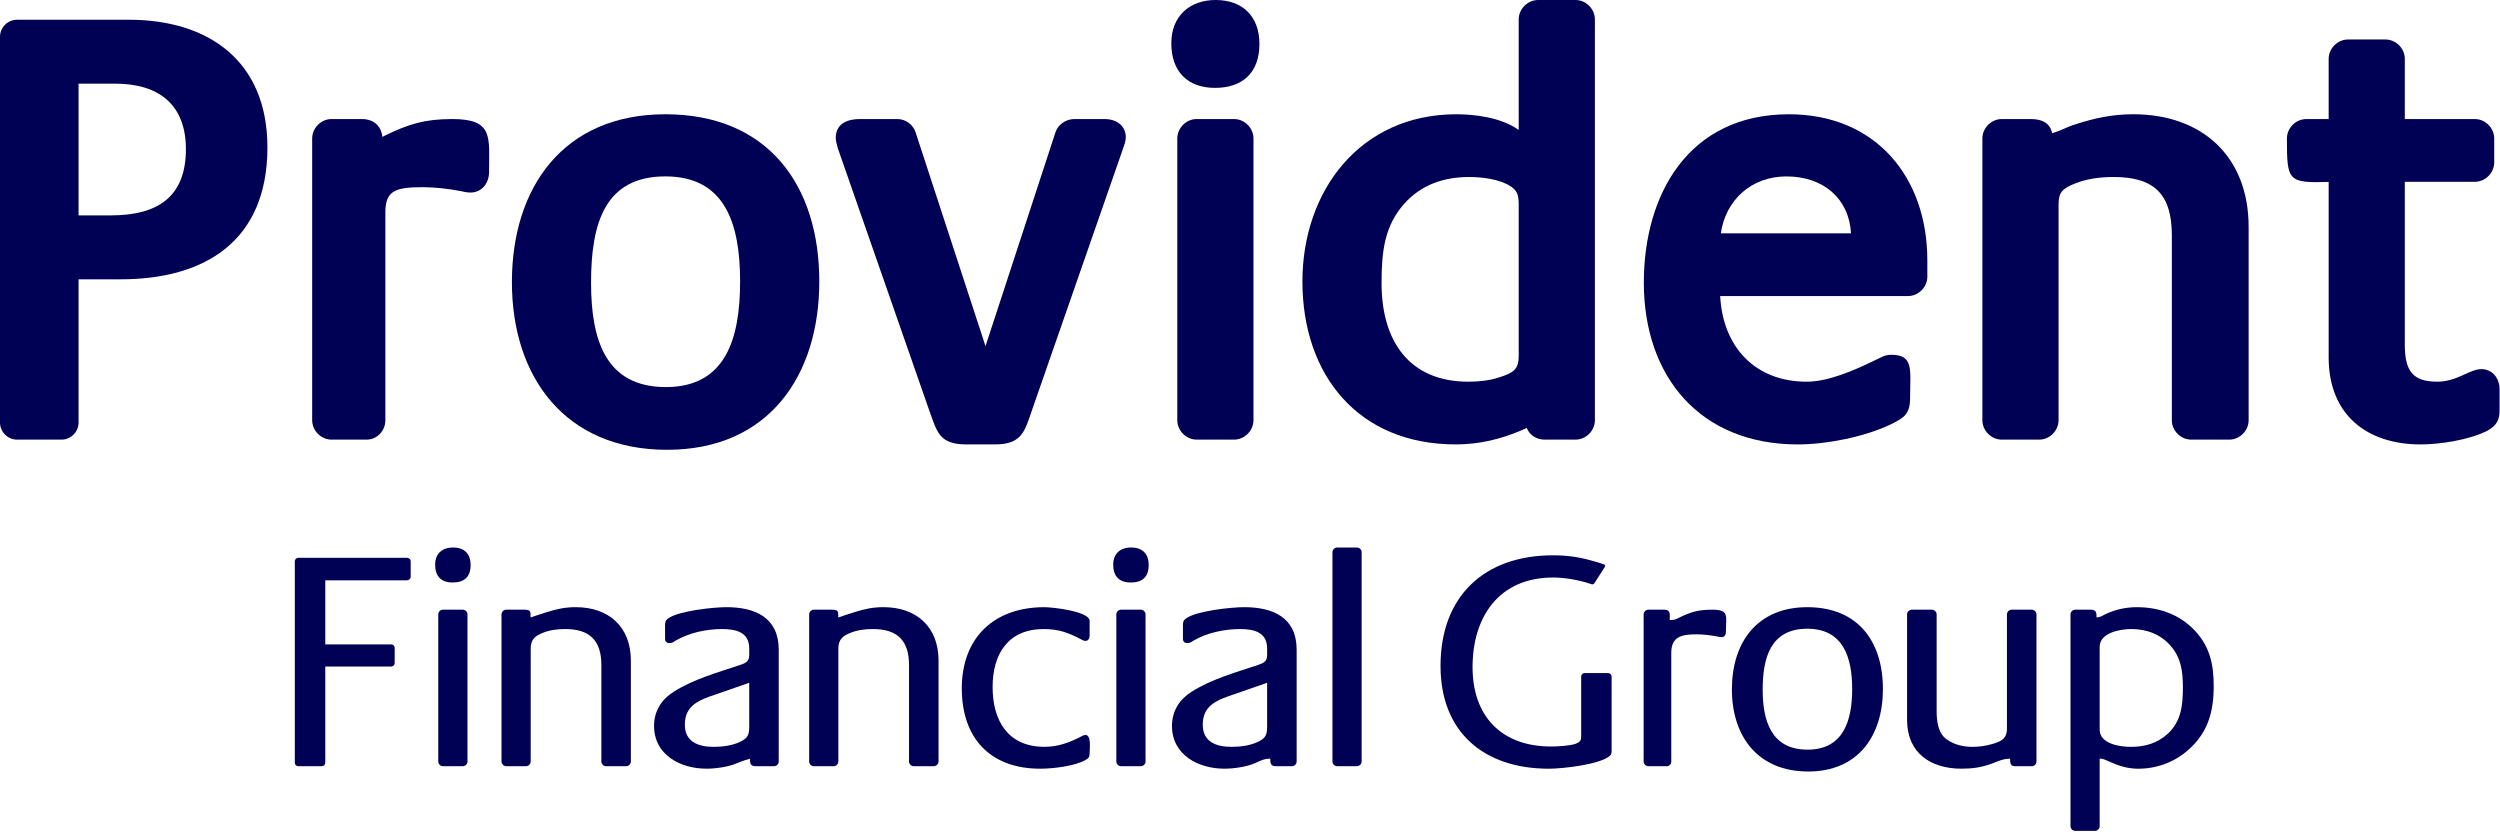 <?xml version="1.0" encoding="UTF-8"?> <svg xmlns="http://www.w3.org/2000/svg" xmlns:xlink="http://www.w3.org/1999/xlink" width="541px" height="180px" viewBox="0 0 541 180" version="1.1"><!-- Generator: Sketch 63.1 (92452) - https://sketch.com --><title>Full name </title><desc>Created with Sketch.</desc><g id="UI-Kit" stroke="none" stroke-width="1" fill="none" fill-rule="evenodd"><g id="Colours" transform="translate(-825, -5178)" fill="#000055"><g id="PFG-LOGO" transform="translate(210, 4609)"><g id="Full-name-" transform="translate(615, 569)"><g id="Provident"><path d="M27.906,4.273 C45.041,4.273 57.87,13.113 57.87,31.903 C57.87,52.212 44.288,60.443 26.101,60.443 L17,60.443 L17,91.457 C17,93.455 15.327,95.135 13.336,95.135 L3.664,95.135 C1.673,95.135 0,93.455 0,91.457 L0,7.95 C0,5.952 1.673,4.273 3.664,4.273 L27.906,4.273 Z M24.035,46.608 C34.31,46.608 40.229,42.441 40.229,32.29 C40.229,22.773 34.524,18.104 24.938,18.104 L17,18.104 L17,46.608 L24.035,46.608 Z" id="Fill-12"></path><path d="M82.746,29.63 L83.206,29.386 C88.472,26.805 91.958,25.763 97.916,25.763 C106.863,25.763 105.832,29.741 105.832,37.213 C105.832,39.609 104.319,41.667 101.776,41.667 C101.087,41.667 100.416,41.524 99.756,41.359 C97.074,40.872 94.269,40.504 91.462,40.504 C85.611,40.504 83.395,41.256 83.395,45.885 L83.395,90.938 C83.395,93.19 81.633,95.135 79.346,95.135 L71.736,95.135 C69.478,95.135 67.555,93.197 67.555,90.938 L67.555,29.963 C67.555,27.704 69.478,25.763 71.736,25.763 L78.308,25.763 C80.78,25.763 82.475,27.145 82.746,29.63" id="Fill-14"></path><path d="M143.974,24.727 C166.264,24.727 177.295,40.166 177.295,60.905 C177.295,81.181 166.453,97.336 144.356,97.336 C122.34,97.336 110.777,81.664 110.777,61.033 C110.777,40.578 121.912,24.727 143.974,24.727 M144.099,83.762 C156.871,83.762 160.16,73.583 160.16,60.905 C160.16,48.144 156.774,38.172 143.974,38.172 C130.959,38.172 127.905,48.197 127.905,61.162 C127.905,73.794 131.173,83.762 144.099,83.762" id="Fill-16"></path><path d="M243.122,27.755 C243.471,28.361 243.625,29.027 243.625,29.703 C243.625,30.577 243.261,31.422 242.997,32.238 L223.389,88.566 C221.798,93.189 221.234,96.171 215.333,96.171 L209.147,96.171 C203.221,96.171 202.79,93.489 201.099,88.849 L181.33,32.159 C181.141,31.382 180.856,30.652 180.856,29.829 C180.856,26.739 183.414,25.761 186.061,25.761 L194.185,25.761 C195.94,25.761 197.57,26.936 198.123,28.604 L213.264,74.907 L228.412,28.604 C228.976,26.907 230.724,25.761 232.483,25.761 L239.058,25.761 C240.635,25.761 242.28,26.32 243.122,27.755" id="Fill-18"></path><path d="M271.252,29.962 L271.252,90.937 C271.252,93.197 269.314,95.134 267.063,95.134 L258.94,95.134 C256.696,95.134 254.766,93.197 254.766,90.937 L254.766,29.962 C254.766,27.703 256.696,25.762 258.94,25.762 L267.063,25.762 C269.322,25.762 271.252,27.703 271.252,29.962" id="Fill-20"></path><path d="M263.071,0 C268.951,0 272.54,3.602 272.54,9.506 C272.54,15.75 268.868,19.016 262.939,19.016 C256.878,19.016 253.471,15.357 253.471,9.374 C253.471,3.495 257.427,0 263.071,0" id="Fill-22"></path><path d="M330.389,92.613 C330.007,92.785 329.622,92.975 329.197,93.139 C324.702,95.059 320.021,96.172 315.037,96.172 C293.856,96.172 281.844,81.088 281.844,60.905 C281.844,41.309 294.31,24.727 315.162,24.727 C318.997,24.727 324.599,25.365 328.402,27.953 L328.648,28.125 L328.648,4.201 C328.648,1.938 330.578,0.001 332.836,0.001 L340.953,0.001 C343.204,0.001 345.134,1.938 345.134,4.201 L345.134,90.937 C345.134,93.2 343.204,95.134 340.953,95.134 L334.249,95.134 C332.562,95.134 331.024,94.21 330.389,92.613 M324.402,81.668 C327.692,80.647 328.648,79.813 328.648,76.956 L328.648,44.334 C328.648,42.111 328.32,41.269 326.85,40.281 C324.57,38.824 320.981,38.305 317.874,38.305 C312.308,38.305 307.435,40.063 303.828,44.144 C299.632,48.928 298.969,54.277 298.969,61.291 C298.969,73.927 305.052,82.599 317.742,82.599 C320.057,82.599 322.397,82.344 324.402,81.668" id="Fill-24"></path><path d="M372.246,64.068 C372.817,75.038 379.752,82.6 390.976,82.6 C395.546,82.6 401.094,80.233 405.642,78.013 C406.959,77.448 407.705,76.775 409.289,76.775 C414.23,76.775 413.345,80.129 413.345,86.148 C413.338,89.639 412.018,90.405 409.239,91.798 C403.484,94.555 395.261,96.174 389.046,96.174 C367.911,96.174 355.724,81.522 355.724,61.16 C355.724,42.119 365.368,24.729 387.109,24.729 C405.942,24.729 417.077,38.363 417.077,56.373 L417.077,59.868 C417.077,62.13 415.147,64.068 412.899,64.068 L372.246,64.068 Z M400.562,50.49 C400.131,42.889 394.487,38.177 386.591,38.177 C379.007,38.177 373.438,43.258 372.385,50.49 L400.562,50.49 Z" id="Fill-26"></path><path d="M444.079,28.822 C445.813,28.342 447.39,27.426 449.109,26.907 C453.255,25.564 457.101,24.726 461.667,24.726 C476.466,24.726 486.605,33.788 486.605,49.12 L486.605,90.94 C486.605,93.199 484.675,95.136 482.424,95.136 L474.175,95.136 C471.917,95.136 469.987,93.199 469.987,90.94 L469.987,50.935 C469.987,42.084 466.23,38.303 457.408,38.303 C454.475,38.303 451.55,38.683 449.081,39.696 C446.28,40.781 445.474,41.683 445.474,44.2 L445.474,90.94 C445.474,93.199 443.544,95.136 441.293,95.136 L433.166,95.136 C430.918,95.136 428.988,93.199 428.988,90.94 L428.988,29.961 C428.988,27.698 430.918,25.764 433.166,25.764 L439.487,25.764 C441.607,25.764 443.604,26.43 444.079,28.822" id="Fill-28"></path><path d="M540.906,84.208 L540.906,88.866 C540.906,90.996 540.132,92.163 538.302,93.184 C534.363,95.235 527.863,96.174 523.828,96.174 C512.269,96.174 503.921,89.833 503.921,77.344 L503.921,39.373 C495.084,39.616 494.891,39.19 494.891,29.964 C494.891,27.697 496.821,25.764 499.076,25.764 L503.921,25.764 L503.921,12.745 C503.921,10.479 505.851,8.545 508.095,8.545 L516.218,8.545 C518.477,8.545 520.4,10.479 520.4,12.745 L520.4,25.764 L535.569,25.764 C537.82,25.764 539.75,27.704 539.75,29.964 L539.75,35.141 C539.75,37.4 537.82,39.341 535.569,39.341 L520.4,39.341 L520.4,74.623 C520.4,80.341 522.176,82.596 527.439,82.596 C531.745,82.596 534.385,79.879 536.982,79.879 C539.394,79.879 540.906,81.927 540.906,84.208" id="Fill-30"></path></g><g id="Financial-Group" transform="translate(63.797, 118.481)"><path d="M25.075,6.354 L25.075,2.976 C25.075,2.501 24.665,2.228 24.259,2.228 L0.748,2.228 C0.342,2.228 0,2.568 0,2.976 L0,46.585 C0,46.985 0.342,47.326 0.748,47.326 L5.845,47.326 C6.254,47.326 6.593,46.985 6.593,46.585 L6.593,25.759 L20.862,25.759 C21.272,25.759 21.611,25.422 21.611,25.014 L21.611,21.7 C21.611,21.296 21.272,20.96 20.862,20.96 L6.593,20.96 L6.593,7.098 L24.259,7.098 C24.665,7.098 25.075,6.761 25.075,6.354" id="Fill-32"></path><path d="M38.042,3.785 C38.042,1.35 36.684,0 34.24,0 C31.859,0 30.369,1.35 30.369,3.714 C30.369,6.22 31.656,7.571 34.168,7.571 C36.684,7.571 38.042,6.355 38.042,3.785 M37.365,46.313 L37.365,14.468 C37.365,13.926 36.891,13.454 36.346,13.454 L32.059,13.454 C31.517,13.454 31.043,13.926 31.043,14.468 L31.043,46.313 C31.043,46.852 31.517,47.324 32.059,47.324 L36.346,47.324 C36.891,47.324 37.365,46.852 37.365,46.313" id="Fill-34"></path><path d="M72.721,46.314 L72.721,24.474 C72.721,17.173 67.967,12.909 60.765,12.909 C58.523,12.909 56.613,13.316 54.507,13.997 C53.355,14.334 51.018,15.142 51.018,15.142 C51.018,13.997 51.157,13.455 49.731,13.455 L45.743,13.455 C45.205,13.455 44.728,13.926 44.728,14.468 L44.728,46.314 C44.728,46.853 45.205,47.324 45.743,47.324 L50.023,47.324 C50.565,47.324 51.046,46.853 51.046,46.314 L51.046,21.901 C51.046,19.944 51.93,19.133 53.69,18.456 C55.187,17.846 56.887,17.644 58.523,17.644 C63.819,17.644 66.338,20.143 66.338,25.417 L66.338,46.314 C66.338,46.853 66.812,47.324 67.354,47.324 L71.698,47.324 C72.247,47.324 72.721,46.853 72.721,46.314" id="Fill-36"></path><path d="M139.305,46.314 L139.305,24.474 C139.305,17.173 134.544,12.909 127.349,12.909 C125.1,12.909 123.197,13.316 121.091,13.997 C119.933,14.334 117.602,15.142 117.602,15.142 C117.602,13.997 117.734,13.455 116.308,13.455 L112.327,13.455 C111.782,13.455 111.305,13.926 111.305,14.468 L111.305,46.314 C111.305,46.853 111.782,47.324 112.327,47.324 L116.608,47.324 C117.149,47.324 117.623,46.853 117.623,46.314 L117.623,21.901 C117.623,19.944 118.514,19.133 120.275,18.456 C121.764,17.846 123.471,17.644 125.1,17.644 C130.403,17.644 132.915,20.143 132.915,25.417 L132.915,46.314 C132.915,46.853 133.389,47.324 133.931,47.324 L138.282,47.324 C138.824,47.324 139.305,46.853 139.305,46.314" id="Fill-38"></path><path d="M104.718,46.314 L104.718,22.106 C104.718,15.142 99.622,12.909 93.371,12.909 C90.588,12.909 82.979,13.724 80.802,15.347 C80.121,15.819 80.121,16.226 80.121,17.034 L80.121,19.739 C80.121,20.352 80.46,20.688 81.073,20.688 C81.625,20.688 81.889,20.483 82.299,20.214 C85.214,18.456 89.091,17.644 92.488,17.644 C95.481,17.644 98.336,18.324 98.336,21.837 L98.336,23.322 C98.336,24.679 97.52,25.016 96.365,25.417 C91.536,27.043 86.308,28.465 81.957,31.236 C79.305,32.927 77.741,35.429 77.741,38.605 C77.741,44.893 83.453,47.863 89.091,47.863 C91.13,47.863 93.917,47.462 95.752,46.65 C96.839,46.176 98.496,45.701 98.496,45.701 C98.496,46.65 98.557,47.324 99.715,47.324 L103.703,47.324 C104.244,47.324 104.718,46.853 104.718,46.314 L104.718,46.314 Z M98.336,38.672 C98.336,40.498 98.065,41.238 96.365,42.05 C94.661,42.865 92.552,43.138 90.659,43.138 C87.395,43.138 84.401,42.117 84.401,38.336 C84.401,34.004 87.733,32.927 91.333,31.708 L98.336,29.273 L98.336,38.672 Z" id="Fill-40"></path><path d="M171.999,44.486 C171.999,43.674 172.408,40.57 171.115,40.57 C170.641,40.57 170.16,40.903 169.757,41.108 C167.309,42.32 165.003,43.132 162.212,43.132 C154.326,43.132 151.004,37.454 151.004,30.22 C151.004,23.054 154.326,17.645 162.081,17.645 C165.199,17.645 167.309,18.389 170.028,19.807 C170.363,20.013 170.705,20.211 171.115,20.211 C171.728,20.211 171.999,19.605 171.999,19.063 L171.999,15.887 C171.999,13.789 163.909,12.913 162.212,12.913 C151.279,12.913 144.337,19.538 144.337,30.49 C144.337,41.169 150.388,47.867 161.329,47.867 C163.98,47.867 168.805,47.325 171.115,45.975 C171.788,45.571 171.999,45.365 171.999,44.486" id="Fill-42"></path><path d="M184.778,3.785 C184.778,1.35 183.421,0 180.972,0 C178.592,0 177.102,1.35 177.102,3.714 C177.102,6.22 178.388,7.571 180.901,7.571 C183.421,7.571 184.778,6.355 184.778,3.785 M184.098,46.313 L184.098,14.468 C184.098,13.926 183.617,13.454 183.071,13.454 L178.798,13.454 C178.249,13.454 177.776,13.926 177.776,14.468 L177.776,46.313 C177.776,46.852 178.249,47.324 178.798,47.324 L183.071,47.324 C183.617,47.324 184.098,46.852 184.098,46.313" id="Fill-44"></path><path d="M216.797,46.314 L216.797,22.106 C216.797,15.142 211.693,12.909 205.443,12.909 C202.659,12.909 195.051,13.724 192.873,15.347 C192.192,15.819 192.192,16.226 192.192,17.034 L192.192,19.739 C192.192,20.352 192.531,20.688 193.144,20.688 C193.689,20.688 193.96,20.483 194.37,20.214 C197.285,18.456 201.162,17.644 204.559,17.644 C207.545,17.644 210.407,18.324 210.407,21.837 L210.407,23.322 C210.407,24.679 209.594,25.016 208.429,25.417 C203.614,27.043 198.372,28.465 194.028,31.236 C191.376,32.927 189.819,35.429 189.819,38.605 C189.819,44.893 195.525,47.863 201.162,47.863 C203.204,47.863 205.988,47.462 207.823,46.65 C208.91,46.176 209.726,45.701 210.949,45.701 L211.088,45.701 C211.088,46.65 211.152,47.324 212.306,47.324 L215.774,47.324 C216.316,47.324 216.797,46.853 216.797,46.314 L216.797,46.314 Z M210.407,38.672 C210.407,40.498 210.136,41.238 208.429,42.05 C206.733,42.865 204.63,43.138 202.731,43.138 C199.466,43.138 196.48,42.117 196.48,38.336 C196.48,34.004 199.805,32.927 203.411,31.708 L210.407,29.273 L210.407,38.672 Z" id="Fill-46"></path><path d="M230.864,46.314 L230.864,1.014 C230.864,0.468 230.383,0 229.841,0 L225.568,0 C225.016,0 224.545,0.468 224.545,1.014 L224.545,46.314 C224.545,46.853 225.016,47.324 225.568,47.324 L229.841,47.324 C230.383,47.324 230.864,46.853 230.864,46.314" id="Fill-48"></path><path d="M280.409,2.775 C281.364,3.051 282.511,3.328 283.452,3.728 C283.645,3.92 283.452,4.249 283.452,4.249 L281.211,7.758 C281.036,8.031 280.708,7.978 280.555,7.932 C277.882,6.975 274.543,6.489 272.319,6.489 C260.633,6.489 254.864,14.942 254.864,25.887 C254.864,36.51 261.114,43.063 271.849,43.063 C273.206,43.063 275.926,42.932 277.216,42.457 C278.028,42.12 278.37,41.847 278.37,40.904 L278.37,27.922 C278.37,27.514 278.709,27.177 279.115,27.177 L284.215,27.177 C284.621,27.177 284.96,27.514 284.96,27.922 L284.96,43.811 C284.96,44.286 284.96,44.761 284.557,45.094 C282.38,46.986 274.29,47.869 271.375,47.869 C257.308,47.869 247.932,39.955 247.932,25.625 C247.932,10.611 257.308,1.687 272.319,1.687 C275.113,1.687 277.757,2.027 280.409,2.775" id="Fill-50"></path><path d="M309.692,18.254 C309.692,14.805 310.508,13.455 306.698,13.455 C303.776,13.455 302.147,13.926 299.496,15.209 C298.89,15.546 298.48,15.684 297.735,15.684 L297.532,15.684 C297.532,14.599 297.803,13.455 296.37,13.455 L292.91,13.455 C292.361,13.455 291.887,13.926 291.887,14.468 L291.887,46.314 C291.887,46.853 292.361,47.324 292.91,47.324 L296.919,47.324 C297.454,47.324 297.867,46.853 297.867,46.314 L297.867,22.783 C297.867,19.2 300.248,18.792 303.302,18.792 C304.866,18.792 306.427,18.994 307.924,19.271 C308.195,19.335 308.466,19.402 308.737,19.402 C309.421,19.402 309.692,18.863 309.692,18.254" id="Fill-52"></path><path d="M343.666,30.627 C343.666,20.282 338.238,12.913 327.294,12.913 C316.492,12.913 310.986,20.484 310.986,30.695 C310.986,40.97 316.695,48.473 327.497,48.473 C338.299,48.473 343.666,40.768 343.666,30.627 M337.012,30.627 C337.012,37.252 335.245,43.745 327.365,43.745 C319.414,43.745 317.647,37.383 317.647,30.762 C317.647,24 319.275,17.574 327.294,17.574 C335.173,17.574 337.012,23.932 337.012,30.627" id="Fill-54"></path><path d="M376.895,46.314 L376.895,14.468 C376.895,13.926 376.421,13.455 375.88,13.455 L371.528,13.455 C370.986,13.455 370.505,13.926 370.505,14.468 L370.505,39.211 C370.505,41.377 369.219,41.986 367.316,42.525 C365.954,42.933 364.458,43.138 363.029,43.138 C361.061,43.138 359.019,42.66 357.462,41.511 C355.555,40.161 355.292,37.524 355.292,35.355 L355.292,14.468 C355.292,13.926 354.81,13.455 354.265,13.455 L349.925,13.455 C349.372,13.455 348.895,13.926 348.895,14.468 L348.895,37.318 C348.895,44.418 353.934,47.863 360.655,47.863 C363.029,47.863 364.939,47.593 367.177,46.785 C368.606,46.239 369.693,45.701 371.186,45.701 C371.186,46.445 371.186,47.324 372.205,47.324 L375.88,47.324 C376.421,47.324 376.895,46.853 376.895,46.314" id="Fill-56"></path><path d="M415.247,29.949 C415.247,25.356 414.431,21.499 411.231,18.054 C407.903,14.467 403.423,12.912 398.598,12.912 C396.156,12.912 393.769,13.454 391.602,14.535 C390.982,14.875 390.65,15.074 389.898,15.141 C389.898,14.127 389.898,13.454 388.541,13.454 L385.283,13.454 C384.738,13.454 384.26,13.925 384.26,14.467 L384.26,60.31 C384.26,60.852 384.738,61.323 385.283,61.323 L389.563,61.323 C390.105,61.323 390.572,60.852 390.572,60.31 L390.572,45.7 C391.324,45.636 391.937,46.044 392.618,46.313 C394.72,47.256 396.62,47.869 398.94,47.869 C402.942,47.869 406.748,46.444 409.741,43.811 C414.022,40.022 415.247,35.563 415.247,29.949 M408.58,30.286 C408.58,34.007 408.252,37.587 405.322,40.291 C403.009,42.39 400.365,43.137 397.304,43.137 C394.991,43.137 390.572,42.524 390.572,39.416 L390.572,21.499 C390.572,18.387 395.13,17.643 397.443,17.643 C400.771,17.643 403.826,18.795 406.003,21.361 C408.252,23.998 408.58,26.975 408.58,30.286" id="Fill-58"></path></g></g></g></g></g></svg> 